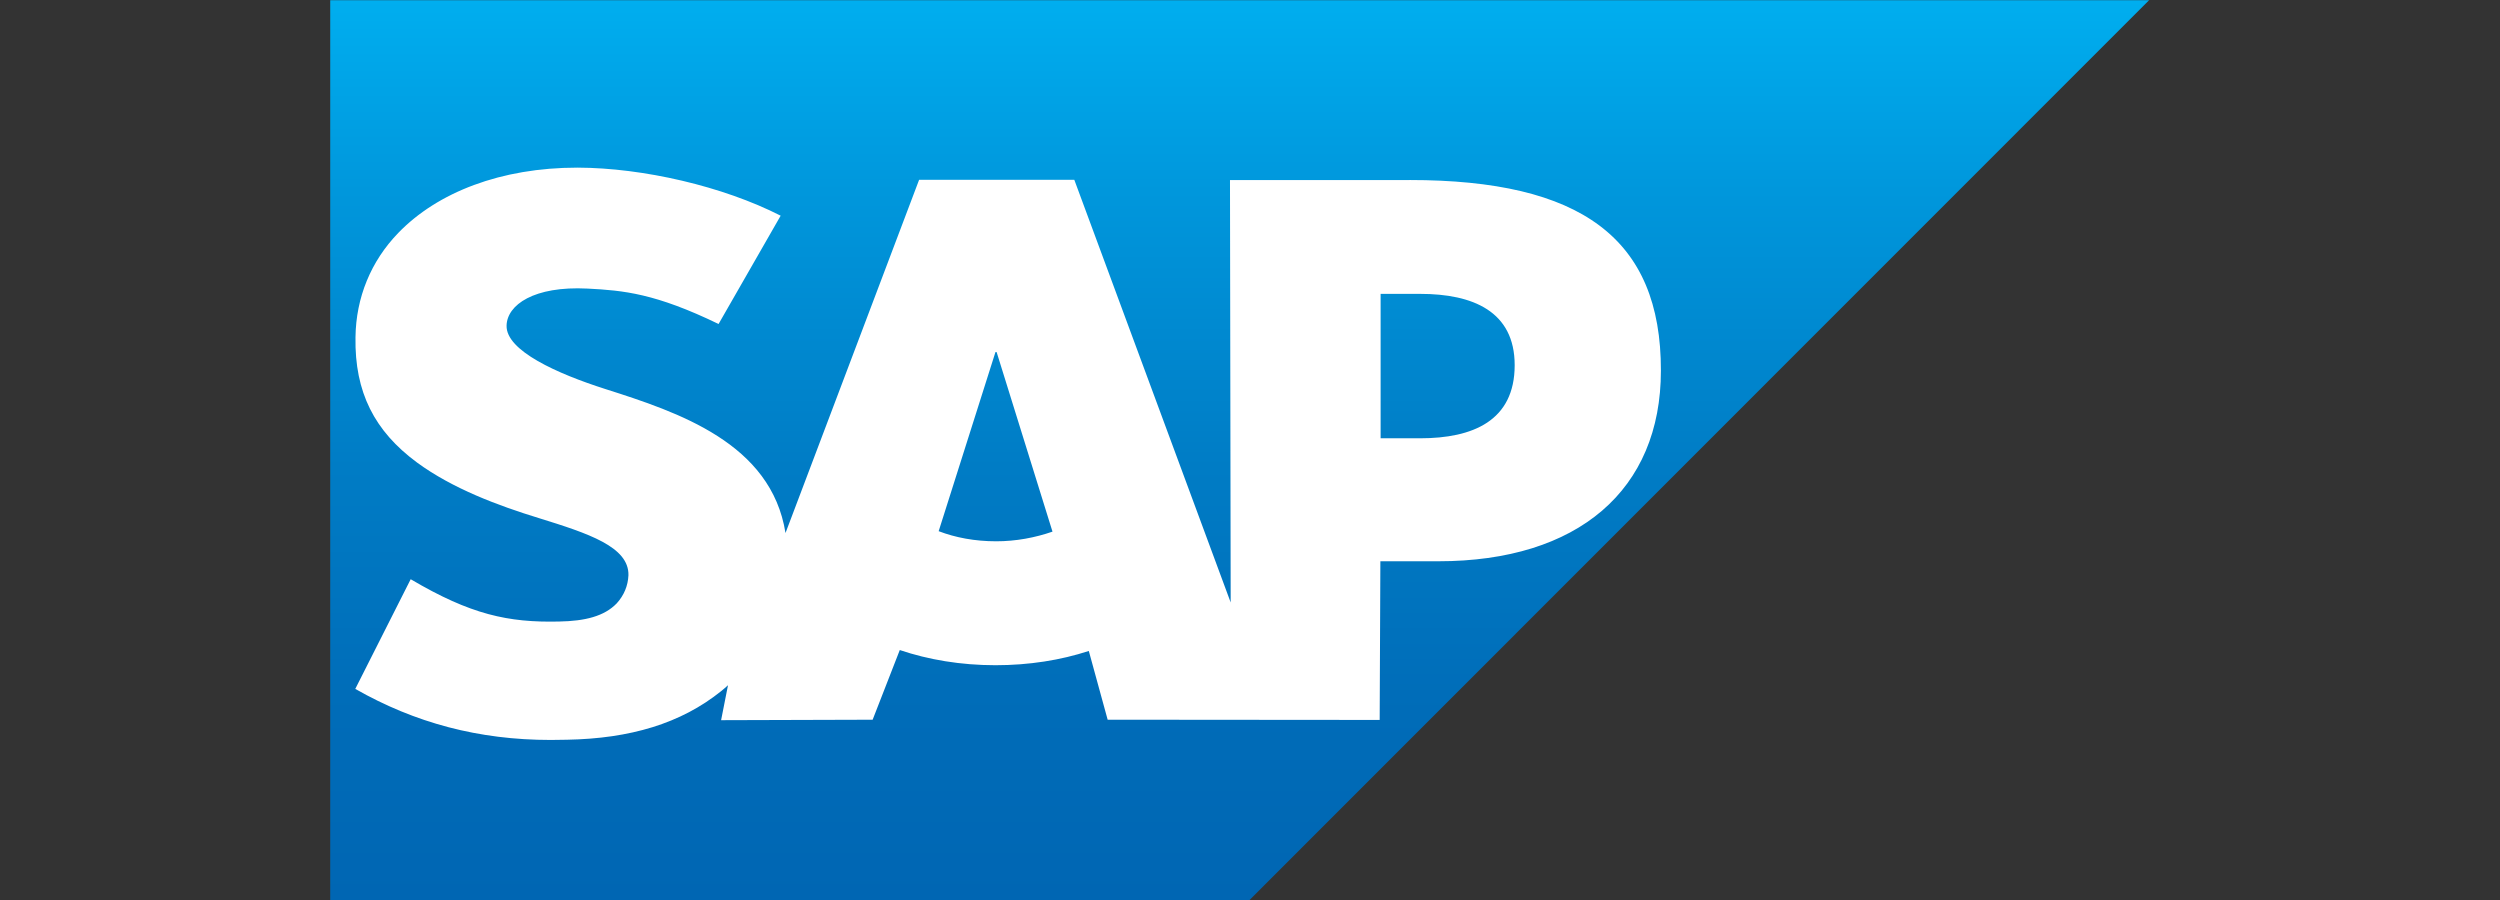 <?xml version="1.0" encoding="UTF-8"?>
<svg id="Capa_1" xmlns="http://www.w3.org/2000/svg" version="1.1" xmlns:xlink="http://www.w3.org/1999/xlink" viewBox="0 0 200 72">
  <rect x="0" y="0" width="200" height="72" fill="#333333" stroke="none"/>
  <!-- Generator: Adobe Illustrator 29.1.0, SVG Export Plug-In . SVG Version: 2.1.0 Build 142)  -->
  <defs>
    <style>
      .st0 {
        fill: url(#Degradado_sin_nombre);
      }

      .st0, .st1 {
        fill-rule: evenodd;
      }

      .st1 {
        fill: #fff;
      }

      .st2 {
        fill: none;
      }
    </style>
    <linearGradient id="Degradado_sin_nombre" data-name="Degradado sin nombre" x1="99.172" y1="-884.018" x2="99.172" y2="-956" gradientTransform="translate(0 -884) scale(1 -1)" gradientUnits="userSpaceOnUse">
      <stop offset="0" stop-color="#00aeef"/>
      <stop offset=".212" stop-color="#0097dc"/>
      <stop offset=".519" stop-color="#007cc5"/>
      <stop offset=".792" stop-color="#006cb8"/>
      <stop offset="1" stop-color="#0066b3"/>
    </linearGradient>
  </defs>
  <path class="st0" d="M26.418,72h73.545L171.926.018H26.418v71.982"/>
  <path class="st1" d="M112.766,14.404h-14.367l.055,33.793-12.509-33.811h-12.417l-10.688,28.255c-1.141-7.193-8.572-9.658-14.404-11.516-3.863-1.232-7.965-3.072-7.91-5.077.037-1.656,2.189-3.182,6.475-2.962,2.888.147,5.427.386,10.485,2.833l4.967-8.664c-4.617-2.355-11.001-3.826-16.225-3.845h-.037c-6.107,0-11.184,1.968-14.33,5.224-2.189,2.263-3.385,5.169-3.422,8.352-.074,4.397,1.527,7.505,4.912,10.007,2.851,2.097,6.512,3.458,9.75,4.452,3.973,1.232,7.229,2.299,7.174,4.58-.037.828-.35,1.6-.938,2.244-.993,1.03-2.52,1.416-4.617,1.453-4.065.092-7.064-.552-11.865-3.385l-4.433,8.775c4.783,2.723,9.878,4.084,15.636,4.084l1.306-.018c5.022-.092,9.106-1.288,12.343-3.9.184-.147.35-.294.533-.46l-.552,2.796,12.123-.037,2.171-5.574c2.281.773,4.893,1.214,7.653,1.214,2.686,0,5.224-.405,7.469-1.141l1.508,5.5,21.762.018.055-12.693h4.636c11.184,0,17.807-5.703,17.807-15.25.018-10.614-6.42-15.25-20.106-15.25ZM79.673,43.303c-1.674,0-3.238-.294-4.58-.809l4.544-14.33h.092l4.47,14.367c-1.38.478-2.906.773-4.525.773h0ZM113.613,35.062h-3.164v-11.552h3.164c4.213,0,7.561,1.398,7.561,5.703,0,4.452-3.348,5.85-7.561,5.85"/>
  <path class="st2" d="M26.418,0h147.164v71.982H26.418S26.418,0,26.418,0Z"/>
</svg>